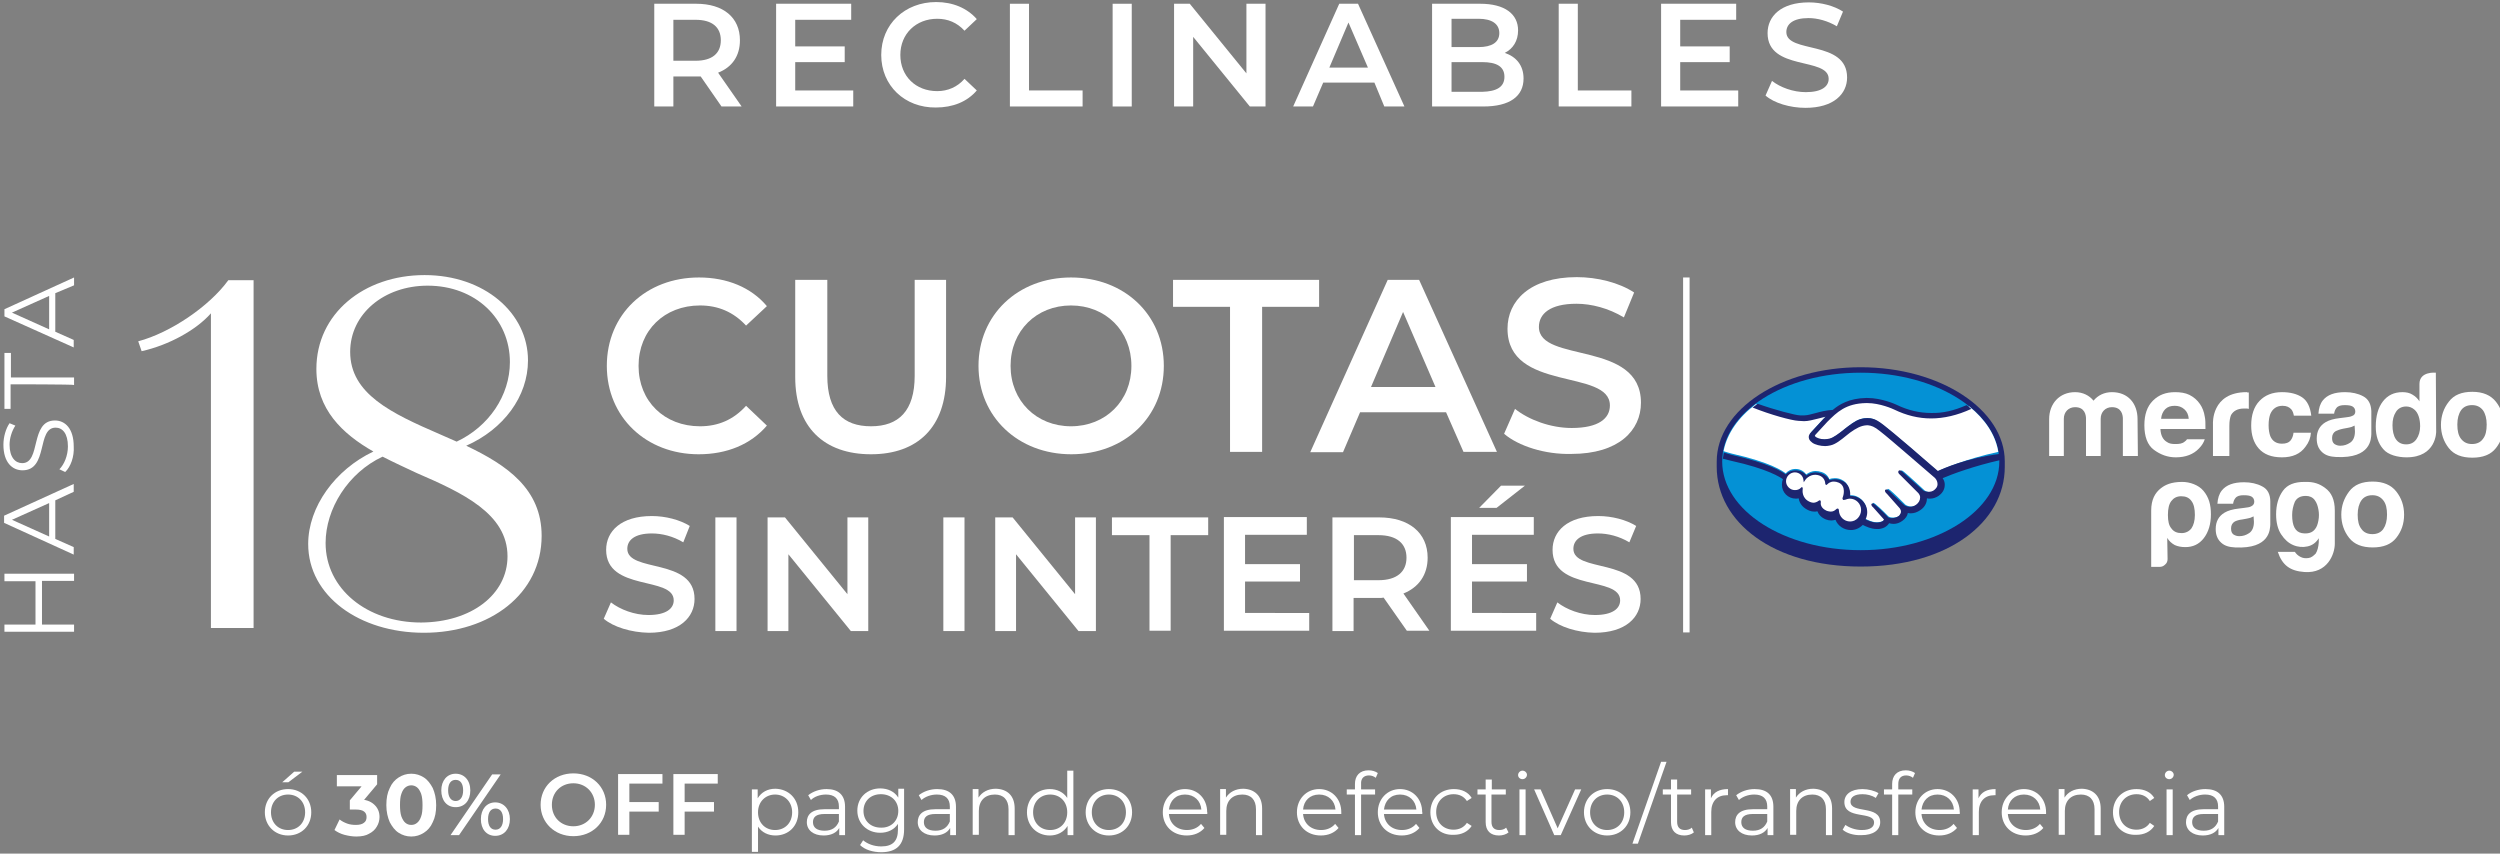 <?xml version="1.0" encoding="utf-8"?>
<!-- Generator: Adobe Illustrator 27.5.0, SVG Export Plug-In . SVG Version: 6.00 Build 0)  -->
<svg version="1.1" id="Capa_2" xmlns="http://www.w3.org/2000/svg" xmlns:xlink="http://www.w3.org/1999/xlink" x="0px" y="0px"
	 viewBox="0 0 732.5 250.1" style="enable-background:new 0 0 732.5 250.1;" xml:space="preserve">
<rect x="0" y="0" width="732.5" height="250.1" fill="#808080" stroke="none"/>
<style type="text/css">
	.st0{fill:#FFFFFF;}
	.st1{fill:#1D256F;}
	.st2{fill:#0491D5;}
	.st3{fill:none;stroke:#FFFFFF;stroke-width:1.9;stroke-miterlimit:10;}
</style>
<g id="Capa_1-2">
	<g>
		<g>
			<path class="st0" d="M77.6,238c0-4,2.9-6.8,6.8-6.8s6.8,2.8,6.8,6.8s-2.9,6.8-6.8,6.8S77.6,241.9,77.6,238z M89.4,238
				c0-3.1-2.1-5.2-5-5.2s-5,2.1-5,5.2s2.1,5.2,5,5.2S89.4,241.1,89.4,238z M86.2,226.1h2.4l-4.1,3.1h-1.8L86.2,226.1z"/>
			<path class="st0" d="M129.3,231.6c0-2.9,1.7-4.9,4.2-4.9s4.3,1.9,4.3,4.9s-1.7,4.9-4.3,4.9S129.3,234.5,129.3,231.6z
				 M135.7,231.6c0-2-0.8-3.1-2.2-3.1s-2.2,1.1-2.2,3.1s0.9,3.1,2.2,3.1S135.7,233.6,135.7,231.6z M144.2,226.9h2.5l-12.2,17.8H132
				L144.2,226.9z M140.9,240c0-2.9,1.7-4.9,4.2-4.9s4.3,2,4.3,4.9s-1.7,4.9-4.3,4.9S140.9,242.9,140.9,240z M147.4,240
				c0-2-0.8-3.1-2.2-3.1S143,238,143,240s0.8,3.1,2.2,3.1S147.4,241.9,147.4,240z"/>
			<path class="st0" d="M158.4,235.8c0-5.3,4.1-9.2,9.6-9.2s9.6,3.9,9.6,9.2s-4.1,9.2-9.6,9.2S158.4,241,158.4,235.8z M174.3,235.8
				c0-3.6-2.7-6.3-6.3-6.3s-6.3,2.6-6.3,6.3s2.7,6.3,6.3,6.3S174.3,239.4,174.3,235.8z"/>
			<path class="st0" d="M184.4,229.6v5.4h8.6v2.8h-8.6v6.8h-3.3v-17.8h13v2.8L184.4,229.6L184.4,229.6z"/>
			<path class="st0" d="M200.6,229.6v5.4h8.6v2.8h-8.6v6.8h-3.3v-17.8h13v2.8L200.6,229.6L200.6,229.6z"/>
			<path class="st0" d="M233.9,238c0,4.1-2.9,6.8-6.7,6.8c-2.1,0-4-0.9-5.1-2.6v7.4h-1.8v-18.3h1.7v2.6c1.1-1.8,2.9-2.8,5.2-2.8
				C231,231.2,233.9,233.9,233.9,238L233.9,238L233.9,238z M232.1,238c0-3.1-2.2-5.2-5-5.2s-5,2.1-5,5.2s2.1,5.2,5,5.2
				S232.1,241.1,232.1,238z"/>
			<path class="st0" d="M247.6,236.4v8.3h-1.7v-2.1c-0.8,1.4-2.4,2.2-4.6,2.2c-3,0-4.9-1.6-4.9-3.9c0-2.1,1.3-3.8,5.2-3.8h4.2v-0.8
				c0-2.3-1.3-3.5-3.8-3.5c-1.7,0-3.4,0.6-4.4,1.6l-0.8-1.4c1.4-1.1,3.3-1.8,5.4-1.8C245.6,231.2,247.6,232.9,247.6,236.4
				L247.6,236.4L247.6,236.4z M245.8,240.7v-2.2h-4.2c-2.6,0-3.4,1-3.4,2.4c0,1.6,1.2,2.5,3.4,2.5S245.1,242.4,245.8,240.7
				L245.8,240.7L245.8,240.7z"/>
			<path class="st0" d="M264.9,231.3V243c0,4.6-2.3,6.7-6.7,6.7c-2.4,0-4.8-0.7-6.2-2.1l0.9-1.4c1.3,1.1,3.2,1.8,5.3,1.8
				c3.4,0,4.9-1.6,4.9-4.9v-1.7c-1.1,1.7-3,2.6-5.2,2.6c-3.8,0-6.7-2.7-6.7-6.5s2.9-6.5,6.7-6.5c2.2,0,4.2,0.9,5.3,2.7v-2.6H264.9
				L264.9,231.3z M263.2,237.6c0-2.9-2.1-4.9-5.1-4.9s-5.1,2-5.1,4.9s2.1,4.9,5.1,4.9C261,242.6,263.2,240.6,263.2,237.6z"/>
			<path class="st0" d="M280.1,236.4v8.3h-1.7v-2.1c-0.8,1.4-2.4,2.2-4.6,2.2c-3,0-4.9-1.6-4.9-3.9c0-2.1,1.3-3.8,5.2-3.8h4.2v-0.8
				c0-2.3-1.3-3.5-3.8-3.5c-1.7,0-3.4,0.6-4.5,1.6l-0.8-1.4c1.4-1.1,3.3-1.8,5.4-1.8C278.1,231.2,280.1,232.9,280.1,236.4
				L280.1,236.4L280.1,236.4z M278.3,240.7v-2.2h-4.2c-2.6,0-3.4,1-3.4,2.4c0,1.6,1.2,2.5,3.4,2.5S277.6,242.4,278.3,240.7z"/>
			<path class="st0" d="M297.3,236.9v7.8h-1.8v-7.6c0-2.8-1.5-4.3-4-4.3c-2.9,0-4.7,1.8-4.7,4.8v7H285v-13.4h1.7v2.5
				c1-1.6,2.8-2.6,5.1-2.6C295.1,231.2,297.3,233.1,297.3,236.9L297.3,236.9L297.3,236.9z"/>
			<path class="st0" d="M314.5,225.8v18.9h-1.7V242c-1.1,1.8-3,2.8-5.2,2.8c-3.8,0-6.7-2.8-6.7-6.8s2.9-6.8,6.7-6.8
				c2.1,0,4,0.9,5.1,2.6v-8L314.5,225.8L314.5,225.8L314.5,225.8z M312.7,238c0-3.1-2.1-5.2-5-5.2s-5,2.1-5,5.2s2.1,5.2,5,5.2
				S312.7,241.1,312.7,238z"/>
			<path class="st0" d="M318.1,238c0-4,2.9-6.8,6.8-6.8s6.8,2.8,6.8,6.8s-2.9,6.8-6.8,6.8S318.1,241.9,318.1,238z M329.9,238
				c0-3.1-2.1-5.2-5-5.2s-5,2.1-5,5.2s2.1,5.2,5,5.2S329.9,241.1,329.9,238z"/>
			<path class="st0" d="M353.7,238.5h-11.2c0.2,2.8,2.3,4.7,5.3,4.7c1.6,0,3.1-0.6,4.1-1.8l1,1.2c-1.2,1.4-3,2.2-5.2,2.2
				c-4.2,0-7-2.9-7-6.8s2.8-6.8,6.5-6.8s6.5,2.8,6.5,6.8C353.8,238.1,353.8,238.3,353.7,238.5L353.7,238.5z M342.5,237.2h9.5
				c-0.2-2.6-2.1-4.4-4.8-4.4S342.8,234.6,342.5,237.2L342.5,237.2L342.5,237.2z"/>
			<path class="st0" d="M369.8,236.9v7.8H368v-7.6c0-2.8-1.5-4.3-4-4.3c-2.9,0-4.7,1.8-4.7,4.8v7h-1.8v-13.4h1.7v2.5
				c1-1.6,2.8-2.6,5.1-2.6C367.5,231.2,369.8,233.1,369.8,236.9L369.8,236.9L369.8,236.9z"/>
			<path class="st0" d="M393,238.5h-11.2c0.2,2.8,2.3,4.7,5.3,4.7c1.6,0,3.1-0.6,4.1-1.8l1,1.2c-1.2,1.4-3,2.2-5.2,2.2
				c-4.2,0-7-2.9-7-6.8s2.8-6.8,6.5-6.8s6.5,2.8,6.5,6.8C393,238.1,393,238.3,393,238.5L393,238.5z M381.8,237.2h9.5
				c-0.2-2.6-2.1-4.4-4.8-4.4S382,234.6,381.8,237.2L381.8,237.2L381.8,237.2z"/>
			<path class="st0" d="M398.8,229.7v1.6h4.1v1.5h-4.1v11.9H397v-11.9h-2.4v-1.5h2.4v-1.6c0-2.4,1.4-4,4-4c1,0,2,0.3,2.7,0.8
				l-0.6,1.4c-0.5-0.4-1.2-0.7-2-0.7C399.6,227.2,398.7,228.1,398.8,229.7L398.8,229.7L398.8,229.7z"/>
			<path class="st0" d="M416.7,238.5h-11.2c0.2,2.8,2.3,4.7,5.3,4.7c1.6,0,3.1-0.6,4.1-1.8l1,1.2c-1.2,1.4-3,2.2-5.2,2.2
				c-4.2,0-7-2.9-7-6.8s2.8-6.8,6.5-6.8s6.5,2.8,6.5,6.8C416.8,238.1,416.8,238.3,416.7,238.5L416.7,238.5z M405.5,237.2h9.5
				c-0.2-2.6-2.1-4.4-4.8-4.4S405.8,234.6,405.5,237.2L405.5,237.2L405.5,237.2z"/>
			<path class="st0" d="M419.1,238c0-4,2.9-6.8,6.9-6.8c2.3,0,4.2,0.9,5.2,2.6l-1.4,0.9c-0.9-1.4-2.3-2-3.9-2
				c-2.9,0-5.1,2.1-5.1,5.2s2.1,5.2,5.1,5.2c1.5,0,3-0.6,3.9-2l1.4,0.9c-1.1,1.7-3,2.6-5.2,2.6C422,244.8,419.1,242,419.1,238
				L419.1,238L419.1,238z"/>
			<path class="st0" d="M442,243.9c-0.7,0.6-1.8,0.9-2.8,0.9c-2.5,0-3.9-1.4-3.9-3.9v-8.1h-2.4v-1.5h2.4v-2.9h1.8v2.9h4.1v1.5H437v8
				c0,1.6,0.8,2.4,2.3,2.4c0.7,0,1.5-0.2,2-0.7L442,243.9L442,243.9L442,243.9z"/>
			<path class="st0" d="M444.8,227.1c0-0.7,0.6-1.3,1.3-1.3s1.3,0.6,1.3,1.2c0,0.7-0.6,1.3-1.3,1.3S444.8,227.8,444.8,227.1z
				 M445.2,231.3h1.8v13.4h-1.8V231.3z"/>
			<path class="st0" d="M463.3,231.3l-6,13.4h-1.9l-5.9-13.4h1.9l5,11.4l5.1-11.4H463.3L463.3,231.3z"/>
			<path class="st0" d="M464.1,238c0-4,2.9-6.8,6.8-6.8s6.8,2.8,6.8,6.8s-2.9,6.8-6.8,6.8S464.1,241.9,464.1,238z M475.9,238
				c0-3.1-2.1-5.2-5-5.2s-5,2.1-5,5.2s2.1,5.2,5,5.2S475.9,241.1,475.9,238z"/>
			<path class="st0" d="M486.7,223.2h1.6l-8.4,24h-1.6L486.7,223.2z"/>
			<path class="st0" d="M496.3,243.9c-0.7,0.6-1.8,0.9-2.8,0.9c-2.5,0-3.9-1.4-3.9-3.9v-8.1h-2.4v-1.5h2.4v-2.9h1.8v2.9h4.1v1.5
				h-4.1v8c0,1.6,0.8,2.4,2.3,2.4c0.7,0,1.5-0.2,2-0.7L496.3,243.9L496.3,243.9L496.3,243.9z"/>
			<path class="st0" d="M506.3,231.2v1.8c-0.1,0-0.3,0-0.4,0c-2.8,0-4.5,1.8-4.5,4.9v6.8h-1.8v-13.4h1.7v2.6
				C502.1,232.1,503.8,231.2,506.3,231.2L506.3,231.2L506.3,231.2z"/>
			<path class="st0" d="M519.6,236.4v8.3h-1.7v-2.1c-0.8,1.4-2.4,2.2-4.6,2.2c-3,0-4.9-1.6-4.9-3.9c0-2.1,1.3-3.8,5.2-3.8h4.2v-0.8
				c0-2.3-1.3-3.5-3.8-3.5c-1.7,0-3.4,0.6-4.5,1.6l-0.8-1.4c1.4-1.1,3.3-1.8,5.4-1.8C517.7,231.2,519.6,232.9,519.6,236.4
				L519.6,236.4L519.6,236.4z M517.8,240.7v-2.2h-4.2c-2.6,0-3.4,1-3.4,2.4c0,1.6,1.2,2.5,3.4,2.5S517.1,242.4,517.8,240.7z"/>
			<path class="st0" d="M536.8,236.9v7.8H535v-7.6c0-2.8-1.5-4.3-4-4.3c-2.9,0-4.7,1.8-4.7,4.8v7h-1.8v-13.4h1.7v2.5
				c1-1.6,2.8-2.6,5.1-2.6C534.6,231.2,536.8,233.1,536.8,236.9L536.8,236.9L536.8,236.9z"/>
			<path class="st0" d="M539.9,243.1l0.8-1.4c1.1,0.8,2.9,1.5,4.8,1.5c2.5,0,3.6-0.9,3.6-2.2c0-3.5-8.7-0.7-8.7-6
				c0-2.2,1.9-3.8,5.3-3.8c1.7,0,3.6,0.5,4.7,1.2l-0.8,1.4c-1.2-0.8-2.6-1.1-3.9-1.1c-2.4,0-3.5,0.9-3.5,2.2c0,3.6,8.7,0.9,8.7,6
				c0,2.3-2,3.8-5.5,3.8C543.1,244.8,541,244.1,539.9,243.1L539.9,243.1L539.9,243.1z"/>
			<path class="st0" d="M556.2,229.7v1.6h4.1v1.5h-4.1v11.9h-1.8v-11.9h-2.4v-1.5h2.4v-1.6c0-2.4,1.4-4,4-4c1,0,2,0.3,2.7,0.8
				l-0.6,1.4c-0.5-0.4-1.2-0.7-2-0.7C557,227.2,556.2,228.1,556.2,229.7L556.2,229.7L556.2,229.7z"/>
			<path class="st0" d="M574.2,238.5H563c0.2,2.8,2.3,4.7,5.3,4.7c1.6,0,3.1-0.6,4.1-1.8l1,1.2c-1.2,1.4-3,2.2-5.2,2.2
				c-4.2,0-7-2.9-7-6.8s2.8-6.8,6.5-6.8s6.5,2.8,6.5,6.8C574.3,238.1,574.2,238.3,574.2,238.5L574.2,238.5L574.2,238.5z M563,237.2
				h9.5c-0.2-2.6-2.1-4.4-4.8-4.4S563.3,234.6,563,237.2z"/>
			<path class="st0" d="M584.7,231.2v1.8c-0.2,0-0.3,0-0.4,0c-2.8,0-4.5,1.8-4.5,4.9v6.8h-1.8v-13.4h1.7v2.6
				C580.5,232.1,582.2,231.2,584.7,231.2L584.7,231.2L584.7,231.2z"/>
			<path class="st0" d="M599.5,238.5h-11.2c0.2,2.8,2.3,4.7,5.3,4.7c1.6,0,3.1-0.6,4.1-1.8l1,1.2c-1.2,1.4-3,2.2-5.2,2.2
				c-4.2,0-7-2.9-7-6.8s2.8-6.8,6.5-6.8s6.5,2.8,6.5,6.8C599.5,238.1,599.5,238.3,599.5,238.5L599.5,238.5L599.5,238.5z
				 M588.3,237.2h9.5c-0.2-2.6-2.1-4.4-4.8-4.4S588.5,234.6,588.3,237.2z"/>
			<path class="st0" d="M615.5,236.9v7.8h-1.8v-7.6c0-2.8-1.5-4.3-4-4.3c-2.9,0-4.7,1.8-4.7,4.8v7h-1.8v-13.4h1.7v2.5
				c1-1.6,2.8-2.6,5.1-2.6C613.2,231.2,615.5,233.1,615.5,236.9L615.5,236.9L615.5,236.9z"/>
			<path class="st0" d="M619.1,238c0-4,2.9-6.8,6.9-6.8c2.3,0,4.2,0.9,5.2,2.6l-1.3,0.9c-0.9-1.4-2.3-2-3.9-2
				c-2.9,0-5.1,2.1-5.1,5.2s2.1,5.2,5.1,5.2c1.5,0,3-0.6,3.9-2l1.3,0.9c-1.1,1.7-3,2.6-5.2,2.6C622,244.8,619.1,242,619.1,238
				L619.1,238L619.1,238z"/>
			<path class="st0" d="M634.3,227.1c0-0.7,0.6-1.3,1.3-1.3s1.3,0.6,1.3,1.2c0,0.7-0.6,1.3-1.3,1.3S634.3,227.8,634.3,227.1z
				 M634.8,231.3h1.8v13.4h-1.8V231.3z"/>
			<path class="st0" d="M651.7,236.4v8.3H650v-2.1c-0.8,1.4-2.4,2.2-4.6,2.2c-3,0-4.9-1.6-4.9-3.9c0-2.1,1.3-3.8,5.2-3.8h4.2v-0.8
				c0-2.3-1.3-3.5-3.8-3.5c-1.7,0-3.4,0.6-4.5,1.6l-0.8-1.4c1.3-1.1,3.3-1.8,5.4-1.8C649.7,231.2,651.7,232.9,651.7,236.4
				L651.7,236.4L651.7,236.4z M649.9,240.7v-2.2h-4.2c-2.6,0-3.4,1-3.4,2.4c0,1.6,1.2,2.5,3.4,2.5S649.2,242.4,649.9,240.7z"/>
		</g>
		<g>
			<path class="st0" d="M211.4,31.2l-6.1-8.8c-0.4,0-0.8,0-1.2,0h-6.8v8.8h-5.6V1.1H204c7.9,0,12.8,4,12.8,10.7
				c0,4.6-2.3,7.9-6.4,9.5l6.9,9.9L211.4,31.2L211.4,31.2L211.4,31.2z M203.8,5.8h-6.5v12h6.5c4.9,0,7.4-2.2,7.4-6
				S208.7,5.8,203.8,5.8z"/>
			<path class="st0" d="M250,26.5v4.7h-22.6V1.1h22v4.7H233v7.8h14.5v4.6H233v8.3L250,26.5L250,26.5z"/>
			<path class="st0" d="M258.2,16.1c0-9,6.9-15.5,16.1-15.5c4.9,0,9.1,1.8,11.9,5l-3.6,3.4c-2.2-2.4-4.9-3.5-8-3.5
				c-6.2,0-10.8,4.4-10.8,10.6s4.5,10.6,10.8,10.6c3.1,0,5.9-1.2,8-3.6l3.6,3.4c-2.8,3.3-7,5-12,5C265.1,31.6,258.2,25.1,258.2,16.1
				z"/>
			<path class="st0" d="M295.9,1.1h5.6v25.4h15.7v4.7h-21.3V1.1z"/>
			<path class="st0" d="M326,1.1h5.6v30.1H326V1.1z"/>
			<path class="st0" d="M370.8,1.1v30.1h-4.6l-16.6-20.4v20.4H344V1.1h4.6l16.6,20.4V1.1H370.8z"/>
			<path class="st0" d="M402.7,24.2h-15l-3,7h-5.8l13.5-30.1h5.5l13.6,30.1h-5.9L402.7,24.2L402.7,24.2z M400.8,19.8l-5.7-13.2
				l-5.6,13.2H400.8z"/>
			<path class="st0" d="M446.4,23c0,5.2-4,8.2-11.8,8.2h-15V1.1h14.1c7.2,0,11.1,3,11.1,7.8c0,3.1-1.5,5.4-3.9,6.6
				C444.2,16.6,446.4,19.1,446.4,23L446.4,23L446.4,23z M425.3,5.5v8.3h7.9c3.9,0,6.1-1.4,6.1-4.1s-2.2-4.2-6.1-4.2H425.3z
				 M440.8,22.5c0-3-2.3-4.3-6.5-4.3h-9v8.7h9C438.5,26.8,440.8,25.5,440.8,22.5L440.8,22.5L440.8,22.5z"/>
			<path class="st0" d="M456.7,1.1h5.6v25.4H478v4.7h-21.3V1.1z"/>
			<path class="st0" d="M509.3,26.5v4.7h-22.6V1.1h22v4.7h-16.4v7.8h14.5v4.6h-14.5v8.3L509.3,26.5L509.3,26.5z"/>
			<path class="st0" d="M517.3,28l1.9-4.3c2.4,1.9,6.2,3.3,9.9,3.3c4.7,0,6.7-1.7,6.7-3.9c0-6.5-17.9-2.2-17.9-13.4
				c0-4.9,3.9-9,12.1-9c3.6,0,7.4,1,10,2.7l-1.8,4.3c-2.7-1.6-5.7-2.4-8.3-2.4c-4.6,0-6.5,1.8-6.5,4.1c0,6.4,17.8,2.2,17.8,13.3
				c0,4.8-3.9,8.9-12.2,8.9C524.5,31.6,519.8,30.2,517.3,28L517.3,28L517.3,28z"/>
		</g>
		<g>
			<g>
				<g>
					<path class="st1" d="M587.4,135.2c0-15.2-18.9-27.6-42.2-27.6S503,120,503,135.2v1.6c0,16.1,16.5,29.2,42.2,29.2
						s42.2-13.1,42.2-29.2L587.4,135.2L587.4,135.2L587.4,135.2z"/>
					<path class="st2" d="M585.8,135.2c0,14.3-18.2,26-40.6,26s-40.6-11.6-40.6-26s18.2-26,40.6-26S585.8,120.9,585.8,135.2z"/>
					<g>
						<path class="st0" d="M531.7,127c0,0-0.4,0.5-0.2,0.8c0.6,0.8,2.6,1.3,4.6,0.8c1.2-0.3,2.7-1.5,4.2-2.7
							c1.6-1.3,3.2-2.6,4.8-3.1c1.7-0.5,2.8-0.3,3.5-0.1c0.8,0.2,1.7,0.8,3.2,1.9c2.8,2.1,14,11.8,15.9,13.5
							c1.5-0.7,8.5-3.7,17.8-5.7c-0.8-5-3.9-9.6-8.5-13.3c-6.4,2.7-14.3,4.1-22,0.4c0,0-4.2-2-8.3-1.9c-6.1,0.1-8.7,2.8-11.5,5.6
							L531.7,127L531.7,127L531.7,127z"/>
						<path class="st0" d="M567.3,139.3c-0.1-0.1-13.1-11.5-16.1-13.7c-1.7-1.3-2.7-1.6-3.7-1.7c-0.5-0.1-1.2,0-1.7,0.2
							c-1.4,0.4-3.2,1.6-4.8,2.8c-1.7,1.3-3.2,2.6-4.6,2.9c-1.8,0.4-4.1-0.1-5.1-0.8c-0.4-0.3-0.7-0.6-0.8-0.9
							c-0.4-0.9,0.3-1.6,0.4-1.7l3.6-3.9c0.4-0.4,0.8-0.8,1.3-1.2c-1.2,0.2-2.2,0.4-3.3,0.7c-1.3,0.4-2.5,0.7-3.8,0.7
							c-0.5,0-3.4-0.5-3.9-0.6c-3.2-0.9-6.1-1.8-10.3-3.7c-5.1,3.8-8.5,8.6-9.5,13.8c0.7,0.2,1.9,0.6,2.4,0.7
							c11.5,2.6,15.1,5.2,15.8,5.8c0.7-0.8,1.7-1.3,2.9-1.3c1.3,0,2.4,0.6,3.1,1.6c0.7-0.5,1.6-1,2.8-1c0.5,0,1.1,0.1,1.7,0.3
							c1.3,0.4,2,1.3,2.3,2.1c0.4-0.2,1-0.3,1.6-0.3s1.3,0.1,1.9,0.4c2.1,0.9,2.5,3,2.3,4.6c0.2,0,0.3,0,0.5,0
							c2.5,0,4.6,2.1,4.6,4.6c0,0.8-0.2,1.5-0.5,2.2c0.7,0.4,2.4,1.3,4,1.1c1.2-0.1,1.7-0.6,1.9-0.8c0.1-0.2,0.2-0.4,0.1-0.5
							l-3.3-3.6c0,0-0.5-0.5-0.4-0.7c0.2-0.2,0.5,0.1,0.8,0.3c1.7,1.4,3.7,3.5,3.7,3.5c0,0,0.2,0.3,0.9,0.4c0.6,0.1,1.8,0.1,2.6-0.6
							c0.2-0.2,0.4-0.4,0.6-0.6c0,0,0,0,0,0c0.8-1.1-0.1-2.1-0.1-2.1l-3.8-4.3c0,0-0.5-0.5-0.4-0.7c0.2-0.2,0.5,0.1,0.8,0.3
							c1.2,1,2.9,2.7,4.5,4.3c0.3,0.2,1.8,1.1,3.7-0.1c1.2-0.8,1.4-1.7,1.3-2.4c-0.1-0.9-0.8-1.6-0.8-1.6l-5.2-5.2
							c0,0-0.5-0.5-0.3-0.7c0.2-0.2,0.5,0.1,0.8,0.3c1.7,1.4,6.1,5.5,6.1,5.5c0.1,0.1,1.6,1.1,3.5-0.1c0.7-0.4,1.1-1.1,1.2-1.9
							C568.2,140.1,567.3,139.3,567.3,139.3L567.3,139.3L567.3,139.3z"/>
						<path class="st0" d="M542.1,145.9c-0.8,0-1.7,0.5-1.8,0.4c-0.1,0,0-0.4,0.1-0.6c0.1-0.2,1.1-3.4-1.5-4.5
							c-2-0.9-3.2,0.1-3.6,0.5c-0.1,0.1-0.2,0.1-0.2,0c0-0.6-0.3-2.1-2-2.6c-2.4-0.8-4,1-4.4,1.6c-0.2-1.4-1.3-2.5-2.8-2.5
							c-1.6,0-2.8,1.3-2.8,2.8c0,1.6,1.3,2.8,2.8,2.8c0.8,0,1.5-0.3,2-0.8c0,0,0,0,0,0.1c-0.1,0.7-0.3,3.2,2.3,4.3
							c1.1,0.4,2,0.1,2.7-0.4c0.2-0.2,0.3-0.1,0.2,0.1c-0.1,0.6,0,2.1,2,2.9c1.5,0.6,2.4,0,3-0.6c0.2-0.2,0.3-0.2,0.3,0.2
							c0.1,1.9,1.7,3.4,3.6,3.4s3.6-1.6,3.6-3.6S544.1,146,542.1,145.9L542.1,145.9L542.1,145.9z"/>
					</g>
					<path class="st1" d="M567.8,138c-4-3.5-13.3-11.5-15.8-13.4c-1.4-1.1-2.4-1.7-3.3-1.9c-0.4-0.1-0.9-0.2-1.6-0.2
						c-0.6,0-1.3,0.1-2,0.3c-1.6,0.5-3.2,1.8-4.8,3l-0.1,0.1c-1.5,1.2-3,2.3-4.1,2.6c-0.5,0.1-1,0.2-1.5,0.2c-1.3,0-2.4-0.4-2.8-0.9
						c-0.1-0.1,0-0.2,0.1-0.4l0,0l3.5-3.8c2.8-2.8,5.4-5.4,11.4-5.5h0.3c3.7,0,7.5,1.7,7.9,1.9c3.5,1.7,7.1,2.6,10.8,2.6
						s7.7-0.9,11.8-2.8c-0.5-0.4-0.9-0.8-1.4-1.1c-3.6,1.6-7,2.4-10.4,2.3c-3.4,0-6.8-0.8-10.1-2.4c-0.2-0.1-4.3-2-8.6-2h-0.3
						c-5,0.1-7.9,1.9-9.8,3.5c-1.9,0.1-3.5,0.5-4.9,0.9c-1.3,0.3-2.4,0.7-3.4,0.7c-0.4,0-1.2,0-1.3,0c-1.2,0-7.4-1.6-12.4-3.4
						c-0.5,0.4-1,0.7-1.5,1.1c5.2,2.1,11.4,3.8,13.4,3.9c0.5,0,1.1,0.1,1.7,0.1c1.3,0,2.6-0.4,3.9-0.7c0.8-0.2,1.6-0.4,2.4-0.6
						c-0.2,0.2-0.5,0.5-0.7,0.7l-3.6,3.9c-0.3,0.3-0.9,1-0.5,2c0.2,0.4,0.5,0.7,0.9,1c0.8,0.6,2.4,1,3.8,1c0.5,0,1-0.1,1.5-0.2
						c1.5-0.3,3.1-1.6,4.7-2.9c1.3-1.1,3.2-2.4,4.7-2.8c0.4-0.1,0.9-0.2,1.3-0.2c0.1,0,0.2,0,0.3,0c1,0.1,1.9,0.4,3.5,1.7
						c2.9,2.2,15.9,13.6,16.1,13.7c0,0,0.8,0.7,0.8,1.9c0,0.7-0.4,1.2-1,1.7c-0.5,0.4-1.1,0.5-1.7,0.5c-0.9,0-1.5-0.4-1.5-0.4
						c0,0-4.5-4.1-6.1-5.5c-0.3-0.2-0.5-0.4-0.8-0.4c-0.1,0-0.3,0.1-0.3,0.2c-0.3,0.3,0,0.8,0.4,1.1l5.2,5.2c0,0,0.7,0.6,0.7,1.4
						c0,0.9-0.4,1.6-1.2,2.2c-0.6,0.4-1.2,0.6-1.8,0.6c-0.8,0-1.4-0.4-1.5-0.4l-0.8-0.7c-1.4-1.3-2.8-2.7-3.8-3.6
						c-0.2-0.2-0.5-0.4-0.8-0.4c-0.1,0-0.2,0.1-0.3,0.1c-0.1,0.1-0.2,0.4,0.1,0.8c0.1,0.2,0.3,0.3,0.3,0.3l3.8,4.3
						c0,0,0.8,0.9,0.1,1.8l-0.1,0.2c-0.1,0.1-0.2,0.2-0.3,0.3c-0.7,0.5-1.5,0.6-1.9,0.6c-0.2,0-0.4,0-0.5,0
						c-0.4-0.1-0.6-0.2-0.8-0.3l0-0.1c-0.2-0.2-2.1-2.2-3.7-3.5c-0.2-0.2-0.5-0.4-0.7-0.4c-0.1,0-0.2,0.1-0.3,0.1
						c-0.3,0.3,0.2,0.9,0.4,1l3.2,3.6c0,0,0,0.1-0.1,0.2c-0.1,0.2-0.5,0.6-1.7,0.7c-0.1,0-0.3,0-0.4,0c-1.2,0-2.5-0.6-3.2-0.9
						c0.3-0.6,0.5-1.4,0.5-2.1c0-2.7-2.2-4.8-4.8-4.8h-0.2c0.1-1.2-0.1-3.5-2.5-4.5c-0.7-0.3-1.4-0.4-2-0.4c-0.5,0-1,0.1-1.5,0.3
						c-0.5-0.9-1.3-1.6-2.4-2c-0.6-0.2-1.2-0.3-1.7-0.3c-1,0-1.9,0.3-2.7,0.9c-0.8-1-2-1.5-3.2-1.5c-1.1,0-2.1,0.4-2.9,1.2
						c-1-0.8-5-3.3-15.7-5.7c-0.5-0.1-1.7-0.5-2.4-0.7c-0.1,0.6-0.2,1.2-0.3,1.8c0,0,2,0.5,2.4,0.6c10.9,2.4,14.5,4.9,15.2,5.4
						c-0.2,0.5-0.3,1-0.3,1.6c0,2.3,1.8,4.1,4.1,4.1c0.2,0,0.5,0,0.8-0.1c0.3,1.7,1.4,2.9,3.1,3.6c0.5,0.2,1,0.3,1.5,0.3
						c0.3,0,0.6,0,0.9-0.1c0.3,0.8,1,1.8,2.5,2.4c0.5,0.2,1.1,0.3,1.6,0.3c0.4,0,0.8-0.1,1.2-0.2c0.7,1.8,2.5,3,4.5,3
						c1.3,0,2.5-0.5,3.5-1.5c0.8,0.4,2.4,1.2,4.1,1.2c0.2,0,0.4,0,0.6,0c1.7-0.2,2.4-0.9,2.8-1.4c0.1-0.1,0.1-0.2,0.2-0.3
						c0.4,0.1,0.8,0.2,1.3,0.2c0.9,0,1.8-0.3,2.6-0.9c0.9-0.6,1.5-1.5,1.6-2.3v0c0.3,0.1,0.6,0.1,0.9,0.1c0.9,0,1.8-0.3,2.7-0.9
						c1.7-1.1,2-2.6,2-3.5c0.3,0.1,0.6,0.1,0.9,0.1c0.9,0,1.7-0.3,2.5-0.8c1-0.7,1.7-1.7,1.8-2.9c0.1-0.8-0.1-1.6-0.6-2.3
						c2.8-1.2,9.3-3.6,16.9-5.3c0-0.6-0.1-1.2-0.2-1.8C576.4,134.2,569.5,137.2,567.8,138L567.8,138L567.8,138z M542.1,152.8
						c-1.8,0-3.2-1.4-3.3-3.2c0-0.1,0-0.6-0.4-0.6c-0.1,0-0.3,0.1-0.4,0.2c-0.4,0.4-0.9,0.7-1.6,0.7c-0.3,0-0.7-0.1-1.1-0.2
						c-1.9-0.8-1.9-2.1-1.8-2.6c0-0.1,0-0.3-0.1-0.4l-0.1-0.1h-0.1c-0.1,0-0.2,0-0.3,0.1c-0.5,0.4-1.1,0.6-1.6,0.6
						c-0.3,0-0.6-0.1-0.9-0.2c-2.5-1-2.3-3.3-2.2-4c0-0.1,0-0.2-0.1-0.3l-0.2-0.1l-0.2,0.2c-0.5,0.5-1.1,0.7-1.8,0.7
						c-1.4,0-2.6-1.2-2.6-2.6s1.2-2.6,2.6-2.6c1.3,0,2.4,1,2.5,2.2l0.1,0.7l0.4-0.6c0-0.1,1.1-1.6,3-1.6c0.4,0,0.7,0.1,1.1,0.2
						c1.5,0.5,1.8,1.9,1.8,2.4c0,0.3,0.3,0.4,0.3,0.4c0.1,0,0.2-0.1,0.3-0.2c0.3-0.3,0.9-0.8,1.9-0.8c0.5,0,0.9,0.1,1.4,0.3
						c2.4,1,1.3,4.1,1.3,4.1c-0.2,0.5-0.2,0.7,0,0.9l0.1,0.1h0.1c0.1,0,0.2-0.1,0.5-0.1c0.3-0.1,0.8-0.3,1.3-0.3l0,0
						c1.8,0,3.3,1.5,3.3,3.3S543.9,152.8,542.1,152.8L542.1,152.8L542.1,152.8z"/>
				</g>
				<g>
					<path class="st0" d="M731.3,117.7c-1.5-1.9-3.8-2.9-6.9-2.9s-5.4,0.9-6.9,2.9c-1.5,1.9-2.3,4.2-2.3,6.8s0.8,4.9,2.3,6.8
						c1.5,1.9,3.8,2.8,6.9,2.8s5.4-0.9,6.9-2.8c1.5-1.9,2.3-4.2,2.3-6.8S732.8,119.6,731.3,117.7z M727.5,128.6
						c-0.7,1-1.8,1.5-3.2,1.5s-2.4-0.5-3.2-1.5c-0.8-1-1.1-2.4-1.1-4.2s0.4-3.2,1.1-4.2s1.8-1.5,3.2-1.5s2.4,0.5,3.2,1.5
						c0.7,1,1.1,2.4,1.1,4.2S728.3,127.6,727.5,128.6z"/>
					<path class="st0" d="M692.4,116.1c-1.5-0.8-3.3-1.2-5.3-1.2c-3.1,0-5.2,0.8-6.5,2.4c-0.8,1-1.2,2.3-1.3,3.9h4.6
						c0.1-0.7,0.3-1.2,0.7-1.7c0.5-0.6,1.3-0.8,2.4-0.8c1,0,1.8,0.1,2.3,0.4c0.5,0.3,0.8,0.8,0.8,1.5c0,0.6-0.3,1.1-1,1.3
						c-0.4,0.2-1,0.3-1.9,0.4l-1.6,0.2c-1.8,0.2-3.2,0.6-4.2,1.2c-1.7,1-2.6,2.6-2.6,4.8c0,1.7,0.5,3,1.6,4s2.4,1.3,4.1,1.4
						c10.3,0.5,10.2-5.4,10.3-6.7v-6.8C694.7,118.3,693.9,116.9,692.4,116.1L692.4,116.1z M690,126.4c0,1.6-0.5,2.7-1.4,3.3
						c-0.9,0.6-1.8,0.9-2.9,0.9c-0.7,0-1.2-0.2-1.7-0.5c-0.5-0.4-0.7-0.9-0.7-1.8c0-0.9,0.4-1.6,1.1-2c0.4-0.2,1.2-0.5,2.2-0.7
						l1.1-0.2c0.5-0.1,1-0.2,1.3-0.3c0.3-0.1,0.6-0.3,0.9-0.4L690,126.4L690,126.4L690,126.4z"/>
					<path class="st0" d="M668.8,118.9c1.2,0,2,0.4,2.6,1.1c0.4,0.5,0.6,1.2,0.7,1.8h5.1c-0.3-2.6-1.2-4.4-2.7-5.4
						c-1.5-1-3.5-1.5-5.9-1.5c-2.8,0-5,0.9-6.6,2.6c-1.6,1.7-2.4,4.1-2.4,7.2c0,2.7,0.7,5,2.2,6.7s3.7,2.6,6.8,2.6s5.4-1,6.9-3.1
						c1-1.3,1.5-2.6,1.6-4.1h-5.1c-0.1,0.9-0.4,1.7-0.9,2.3c-0.5,0.6-1.3,0.9-2.5,0.9c-1.7,0-2.8-0.8-3.4-2.2
						c-0.3-0.8-0.5-1.9-0.5-3.2c0-1.4,0.2-2.5,0.5-3.3C665.9,119.7,667.1,118.9,668.8,118.9L668.8,118.9L668.8,118.9z"/>
					<path class="st0" d="M658.3,114.9c-10.5,0-9.9,9.3-9.9,9.3v9.4h4.8v-8.8c0-1.4,0.2-2.5,0.5-3.2c0.7-1.2,1.9-1.9,3.8-1.9
						c0.1,0,0.3,0,0.6,0c0.2,0,0.5,0,0.8,0.1V115c-0.2,0-0.3,0-0.4,0L658.3,114.9L658.3,114.9z"/>
					<path class="st0" d="M640.8,128.7c-0.2,0.3-0.4,0.5-0.7,0.7c-0.7,0.6-1.6,0.7-2.7,0.7c-1,0-1.8-0.1-2.5-0.6
						c-1.2-0.7-1.8-2-1.9-3.8h13.2c0-1.6,0-2.8-0.2-3.6c-0.2-1.4-0.7-2.7-1.4-3.7c-0.8-1.2-1.9-2.1-3.1-2.7s-2.7-0.8-4.2-0.8
						c-2.7,0-4.8,0.8-6.5,2.5c-1.7,1.7-2.5,4.1-2.5,7.2c0,3.3,0.9,5.8,2.8,7.2s4,2.2,6.4,2.2c2.9,0,5.2-0.9,6.8-2.6
						c0.9-0.9,1.4-1.8,1.7-2.7L640.8,128.7L640.8,128.7L640.8,128.7z M634.4,119.9c0.7-0.7,1.6-1,2.8-1c1.1,0,2,0.3,2.8,1
						s1.2,1.6,1.3,2.8h-8.1C633.3,121.5,633.8,120.5,634.4,119.9L634.4,119.9z"/>
					<path class="st0" d="M626.4,133.6H622v-10.9c0-1-0.3-3.4-3.2-3.4c-1.9,0-3.3,1.4-3.3,3.4v10.9h-4.3v-10.9c0-1-0.3-3.4-3.2-3.4
						c-1.9,0-3.3,1.4-3.3,3.4v10.9h-4.3v-10.8c0-4.5,3-7.9,7.6-7.9c2.3,0,4.2,1,5.4,2.5c1.3-1.6,3.2-2.5,5.4-2.5
						c4.7,0,7.5,3.3,7.5,7.9L626.4,133.6L626.4,133.6L626.4,133.6z"/>
					<path class="st0" d="M713.7,109.2c0,0-4.8-0.5-4.8,3.3v5.1c-0.5-0.8-1.2-1.5-2.1-2c-0.8-0.5-1.8-0.7-2.9-0.7
						c-2.4,0-4.3,0.9-5.7,2.7c-1.4,1.8-2.1,4.3-2.1,7.4c0,2.7,0.7,4.9,2.2,6.6c1.4,1.7,4.3,2.4,6.8,2.4c8.8,0,8.7-7.5,8.7-7.5
						L713.7,109.2L713.7,109.2L713.7,109.2z M708,128.7c-0.7,1-1.7,1.5-3,1.5s-2.3-0.5-3-1.5s-1-2.5-1-4.1c0-1.6,0.3-2.8,1-3.9
						c0.6-1,1.7-1.6,3-1.6c0.9,0,1.7,0.3,2.4,0.9c1.1,0.9,1.7,2.7,1.7,4.9C709.1,126.4,708.7,127.7,708,128.7L708,128.7L708,128.7z"
						/>
				</g>
				<g>
					<path class="st0" d="M635.1,163.8c0,0.6-0.2,1.2-0.7,1.6c-0.5,0.5-1,0.7-1.7,0.7h-2.4v-16.5c0-3.2,1.1-5.2,2.9-6.6
						c1.2-0.9,2.9-1.8,6.2-1.8c2.2,0,4.8,0.9,6.2,2.6c1.6,1.9,2.2,4.1,2.2,6.9s-0.7,5.2-2.1,7c-1.4,1.8-3.2,2.6-5.4,2.6
						c-1.2,0-2.2-0.2-3.1-0.6c-0.9-0.5-1.7-1.2-2.2-2.1L635.1,163.8L635.1,163.8z M643.1,150.9c0-1.8-0.3-3.2-1-4.1
						c-0.7-1-1.7-1.4-3-1.4s-2.2,0.5-2.9,1.4c-0.7,0.9-1,2.3-1,4.1c0,1.8,0.3,3.1,1,3.9c0.7,1,1.7,1.4,3,1.4c1.2,0,2.2-0.5,2.9-1.4
						C642.7,153.9,643.1,152.6,643.1,150.9"/>
					<path class="st0" d="M679.4,158.9v-1.2c-0.8,1.3-1.9,2.1-3.3,2.4s-2.8,0.2-4.2-0.4s-2.5-1.6-3.5-3.1c-1-1.5-1.5-3.5-1.5-5.9
						c0-2.8,0.7-5.1,2-6.9s3.4-2.6,6.3-2.6c2.8-0.1,4.5,0.6,6.1,1.8c1.8,1.3,2.8,3.4,2.8,6.6v9.7c0,3.1-2.2,8.8-8.9,8.3
						c-4.2-0.3-6.5-2-7.8-5.9h5c0.4,0.6,0.9,1.1,1.7,1.5c0.8,0.4,1.5,0.4,2.3,0.3s1.4-0.6,2.1-1.3
						C679,161.4,679.3,160.3,679.4,158.9 M671.6,150.9c0,3.2,0.9,4.9,2.8,5.3c1.8,0.3,3.2-0.1,4-1.3c0.4-0.5,0.7-1.3,0.9-2.4
						c0.2-1.1,0.2-2.1,0-3.2c-0.2-1.1-0.5-2-1.1-2.8s-1.5-1.2-2.6-1.2c-1.6,0-2.6,0.6-3.2,1.7C671.9,148.2,671.6,149.5,671.6,150.9"
						/>
					<path class="st0" d="M662.8,142.5c-1.5-0.8-3.3-1.2-5.3-1.2c-3.1,0-5.2,0.8-6.5,2.4c-0.8,1-1.2,2.3-1.3,3.9h4.6
						c0.1-0.7,0.3-1.2,0.7-1.7c0.5-0.6,1.3-0.8,2.4-0.8c1,0,1.8,0.1,2.3,0.4c0.5,0.3,0.8,0.8,0.8,1.5c0,0.6-0.3,1.1-1,1.4
						c-0.4,0.2-1,0.3-1.9,0.4l-1.6,0.2c-1.8,0.2-3.2,0.6-4.2,1.2c-1.7,1-2.6,2.6-2.6,4.8c0,1.7,0.5,3,1.6,4s2.4,1.3,4.1,1.4
						c10.3,0.5,10.2-5.4,10.3-6.7V147C665.2,144.8,664.4,143.3,662.8,142.5 M660.4,152.9c0,1.6-0.5,2.7-1.4,3.3
						c-0.9,0.6-1.8,0.9-2.9,0.9c-0.7,0-1.2-0.2-1.7-0.5c-0.5-0.4-0.7-0.9-0.7-1.8c0-0.9,0.4-1.6,1.1-2c0.4-0.2,1.2-0.5,2.2-0.6
						l1.1-0.2c0.5-0.1,1-0.2,1.3-0.3c0.3-0.1,0.6-0.3,0.9-0.4L660.4,152.9L660.4,152.9L660.4,152.9z"/>
					<path class="st0" d="M702.1,144c-1.5-1.9-3.8-2.9-6.9-2.9s-5.4,0.9-6.9,2.9s-2.3,4.2-2.3,6.8s0.8,4.9,2.3,6.8
						c1.5,1.9,3.8,2.8,6.9,2.8s5.4-0.9,6.9-2.8s2.3-4.1,2.3-6.8S703.6,145.9,702.1,144 M698.3,155c-0.7,1-1.8,1.5-3.2,1.5
						s-2.5-0.5-3.2-1.5c-0.8-1-1.1-2.4-1.1-4.2s0.4-3.2,1.1-4.2c0.7-1,1.8-1.5,3.2-1.5s2.4,0.5,3.2,1.5s1.1,2.4,1.1,4.2
						S699,154,698.3,155"/>
				</g>
			</g>
			<line class="st3" x1="494.1" y1="81.3" x2="494.1" y2="185.3"/>
			<g>
				<g>
					<path class="st0" d="M177.8,107.2c0-15.1,11.5-25.9,27-25.9c8.2,0,15.3,2.9,19.9,8.4l-6.1,5.7c-3.7-4-8.2-5.9-13.5-5.9
						c-10.4,0-18,7.3-18,17.7s7.6,17.7,18,17.7c5.3,0,9.8-1.9,13.5-6l6.1,5.8c-4.7,5.5-11.7,8.4-20,8.4
						C189.4,133.1,177.8,122.3,177.8,107.2L177.8,107.2L177.8,107.2z"/>
					<path class="st0" d="M233,110.5V82h9.4v28.1c0,10.4,4.7,14.8,12.8,14.8s12.8-4.5,12.8-14.8V82h9.2v28.4
						c0,14.7-8.3,22.7-22,22.7S233,125.2,233,110.5z"/>
					<path class="st0" d="M286.7,107.2c0-14.9,11.5-25.9,27.1-25.9S341,92.2,341,107.2s-11.5,25.9-27.1,25.9
						S286.7,122.1,286.7,107.2z M331.5,107.2c0-10.3-7.6-17.7-17.7-17.7s-17.7,7.4-17.7,17.7s7.6,17.7,17.7,17.7
						S331.5,117.5,331.5,107.2z"/>
					<path class="st0" d="M360.4,89.9h-16.7V82h42.8v7.9h-16.7v42.5h-9.4L360.4,89.9L360.4,89.9L360.4,89.9z"/>
					<path class="st0" d="M423.7,120.8h-25.2l-5,11.7h-9.6L406.6,82h9.2l22.8,50.4h-9.8L423.7,120.8
						C423.7,120.8,423.7,120.8,423.7,120.8z M420.6,113.4l-9.5-22l-9.4,22H420.6z"/>
					<path class="st0" d="M440.7,127.1l3.2-7.3c4,3.2,10.4,5.6,16.6,5.6c7.9,0,11.2-2.8,11.2-6.6c0-10.9-30-3.8-30-22.5
						c0-8.1,6.5-15.1,20.3-15.1c6,0,12.4,1.6,16.8,4.5l-3,7.3c-4.5-2.7-9.5-4-13.9-4c-7.8,0-11,3-11,6.8c0,10.7,29.9,3.8,29.9,22.2
						c0,8.1-6.5,15-20.4,15C452.7,133.2,444.9,130.7,440.7,127.1L440.7,127.1L440.7,127.1z"/>
				</g>
				<g>
					<path class="st0" d="M176.9,181.3l2.1-4.8c2.7,2.1,6.9,3.7,11,3.7c5.2,0,7.4-1.9,7.4-4.3c0-7.2-19.8-2.5-19.8-14.8
						c0-5.4,4.3-9.9,13.4-9.9c4,0,8.2,1.1,11.1,2.9l-1.9,4.8c-3-1.8-6.3-2.6-9.2-2.6c-5.1,0-7.2,2-7.2,4.5c0,7.1,19.7,2.5,19.7,14.7
						c0,5.3-4.3,9.9-13.4,9.9C184.9,185.3,179.7,183.7,176.9,181.3L176.9,181.3L176.9,181.3z"/>
					<path class="st0" d="M209.6,151.6h6.2v33.3h-6.2V151.6z"/>
					<path class="st0" d="M254.4,151.6v33.3h-5.1l-18.3-22.5v22.5h-6.1v-33.3h5.1l18.3,22.5v-22.5H254.4z"/>
					<path class="st0" d="M276.4,151.6h6.2v33.3h-6.2V151.6z"/>
					<path class="st0" d="M321.1,151.6v33.3H316l-18.3-22.5v22.5h-6.1v-33.3h5.1l18.3,22.5v-22.5H321.1z"/>
					<path class="st0" d="M336.8,156.8h-11v-5.2H354v5.2h-11v28h-6.2L336.8,156.8L336.8,156.8L336.8,156.8z"/>
					<path class="st0" d="M383.6,179.6v5.2h-25v-33.3h24.3v5.2h-18.1v8.6h16.1v5.1h-16.1v9.2L383.6,179.6L383.6,179.6z"/>
					<path class="st0" d="M412.2,184.8l-6.8-9.7c-0.4,0.1-0.9,0.1-1.3,0.1h-7.5v9.7h-6.2v-33.3h13.7c8.7,0,14.2,4.5,14.2,11.8
						c0,5-2.6,8.7-7.1,10.5l7.6,10.9H412.2z M403.9,156.8h-7.2V170h7.2c5.4,0,8.2-2.5,8.2-6.6S409.3,156.8,403.9,156.8L403.9,156.8
						L403.9,156.8z"/>
					<path class="st0" d="M450.1,179.6v5.2h-25v-33.3h24.3v5.2h-18.1v8.6h16.1v5.1h-16.1v9.2L450.1,179.6L450.1,179.6z M438.5,148.8
						h-5.1l6.4-6.5h7L438.5,148.8L438.5,148.8L438.5,148.8z"/>
					<path class="st0" d="M454.2,181.3l2.1-4.8c2.7,2.1,6.9,3.7,11,3.7c5.2,0,7.4-1.9,7.4-4.3c0-7.2-19.8-2.5-19.8-14.8
						c0-5.4,4.3-9.9,13.4-9.9c4,0,8.2,1.1,11.1,2.9l-2,4.8c-3-1.8-6.3-2.6-9.2-2.6c-5.1,0-7.2,2-7.2,4.5c0,7.1,19.7,2.5,19.7,14.7
						c0,5.3-4.3,9.9-13.5,9.9C462.1,185.3,457,183.7,454.2,181.3L454.2,181.3L454.2,181.3z"/>
				</g>
			</g>
			<g>
				<path class="st0" d="M1.3,168.1h20.4v2.1h-9.4V183h9.4v2.1H1.3V183h9.1v-12.7H1.3V168.1z"/>
				<path class="st0" d="M16.2,146.6v11.3l5.4,2.4v2.2l-20.4-9.3v-2.1l20.4-9.3v2.3L16.2,146.6L16.2,146.6L16.2,146.6z M14.4,147.4
					l-10.9,4.9l10.9,4.9V147.4L14.4,147.4L14.4,147.4z"/>
				<path class="st0" d="M19.1,138.3l-1.7-0.8c1.4-1.4,2.5-4,2.5-6.7c0-3.8-1.6-5.5-3.6-5.5c-5.6,0-2.1,12.5-9.7,12.5
					c-3,0-5.6-2.3-5.6-7.5c0-2.3,0.7-4.7,1.8-6.3l1.7,0.7c-1.1,1.7-1.7,3.8-1.7,5.6c0,3.7,1.7,5.4,3.7,5.4c5.6,0,2.2-12.5,9.6-12.5
					c3,0,5.5,2.4,5.5,7.6C21.8,133.8,20.7,136.8,19.1,138.3C19.1,138.3,19.1,138.3,19.1,138.3z"/>
				<path class="st0" d="M3.1,112.6v7.2H1.3v-16.4h1.9v7.2h18.5v2.2C21.6,112.6,3.1,112.6,3.1,112.6z"/>
				<path class="st0" d="M16.2,85.9v11.3l5.4,2.4v2.2L1.3,92.7v-2.1l20.4-9.3v2.3L16.2,85.9C16.2,85.9,16.2,85.9,16.2,85.9z
					 M14.4,86.7L3.5,91.6l10.9,4.9V86.7L14.4,86.7L14.4,86.7z"/>
			</g>
		</g>
	</g>
</g>
<g>
	<path class="st0" d="M74.3,82.1v101.9H61.8V91.8c-4.3,4.9-12.3,9.3-20.3,11.1l-1-2.9c9.4-2.5,20.8-10.2,26.4-17.9H74.3z"/>
	<path class="st0" d="M158.7,157c0,17-15.1,28.4-34.5,28.4c-18.9,0-33.9-10.8-33.9-26c0-10.9,7.9-21.8,19.1-27.1
		c-9.1-5.2-16.7-12.4-16.7-24.2c0-16.2,13.9-27.5,31.7-27.5c17.5,0,30.3,11.1,30.3,25c0,10.6-7.2,20.2-18.1,25
		C148.6,136.3,158.7,143.3,158.7,157z M148.7,163c0-12.5-13.2-18.6-26.6-24.4c-3.2-1.5-6.7-3.1-10-4.8
		c-10.1,4.7-16.7,15.3-16.7,25.3c0,13.4,12.1,23.3,28,23.3C138.1,182.3,148.7,174.2,148.7,163z M128.8,127.2l5,2.2
		c9.4-4.4,15.6-13.5,15.6-23.3c0-12.7-10.1-22.4-24.1-22.4c-12.8,0-22.7,8.3-22.7,19.4C102.6,115.4,114.7,121.1,128.8,127.2z"/>
</g>
<g>
	<path class="st0" d="M104.4,245.1c-1.2,0-2.3-0.2-3.5-0.5c-1.1-0.3-2.1-0.8-2.9-1.4l1.5-3.1c0.6,0.5,1.4,0.9,2.2,1.2
		c0.8,0.3,1.7,0.4,2.6,0.4c1,0,1.8-0.2,2.3-0.6c0.6-0.4,0.8-1,0.8-1.7c0-0.7-0.2-1.2-0.7-1.6c-0.5-0.4-1.3-0.6-2.4-0.6h-1.8v-2.7
		l4.7-5.6l0.4,1.5h-8.9v-3.3h11.8v2.7l-4.7,5.6l-2-1.2h1.1c2.1,0,3.6,0.5,4.7,1.5c1.1,1,1.6,2.2,1.6,3.7c0,1-0.3,2-0.8,2.8
		c-0.5,0.9-1.3,1.6-2.3,2.1C107.3,244.8,106,245.1,104.4,245.1z"/>
	<path class="st0" d="M120.5,245.1c-1.4,0-2.6-0.4-3.7-1.1c-1.1-0.7-1.9-1.8-2.6-3.1c-0.6-1.4-1-3-1-5c0-2,0.3-3.6,1-5
		c0.6-1.4,1.5-2.4,2.6-3.1c1.1-0.7,2.3-1.1,3.7-1.1c1.4,0,2.6,0.4,3.7,1.1c1.1,0.7,1.9,1.8,2.6,3.1c0.6,1.4,1,3,1,5c0,2-0.3,3.6-1,5
		c-0.6,1.4-1.5,2.4-2.6,3.1C123.1,244.7,121.9,245.1,120.5,245.1z M120.5,241.7c0.7,0,1.2-0.2,1.7-0.6c0.5-0.4,0.9-1,1.2-1.9
		c0.3-0.8,0.4-1.9,0.4-3.3c0-1.3-0.1-2.4-0.4-3.3c-0.3-0.8-0.7-1.5-1.2-1.9c-0.5-0.4-1.1-0.6-1.7-0.6c-0.6,0-1.2,0.2-1.7,0.6
		c-0.5,0.4-0.9,1-1.2,1.9c-0.3,0.8-0.4,1.9-0.4,3.3c0,1.3,0.1,2.4,0.4,3.3c0.3,0.8,0.7,1.5,1.2,1.9
		C119.3,241.5,119.8,241.7,120.5,241.7z"/>
</g>
</svg>
